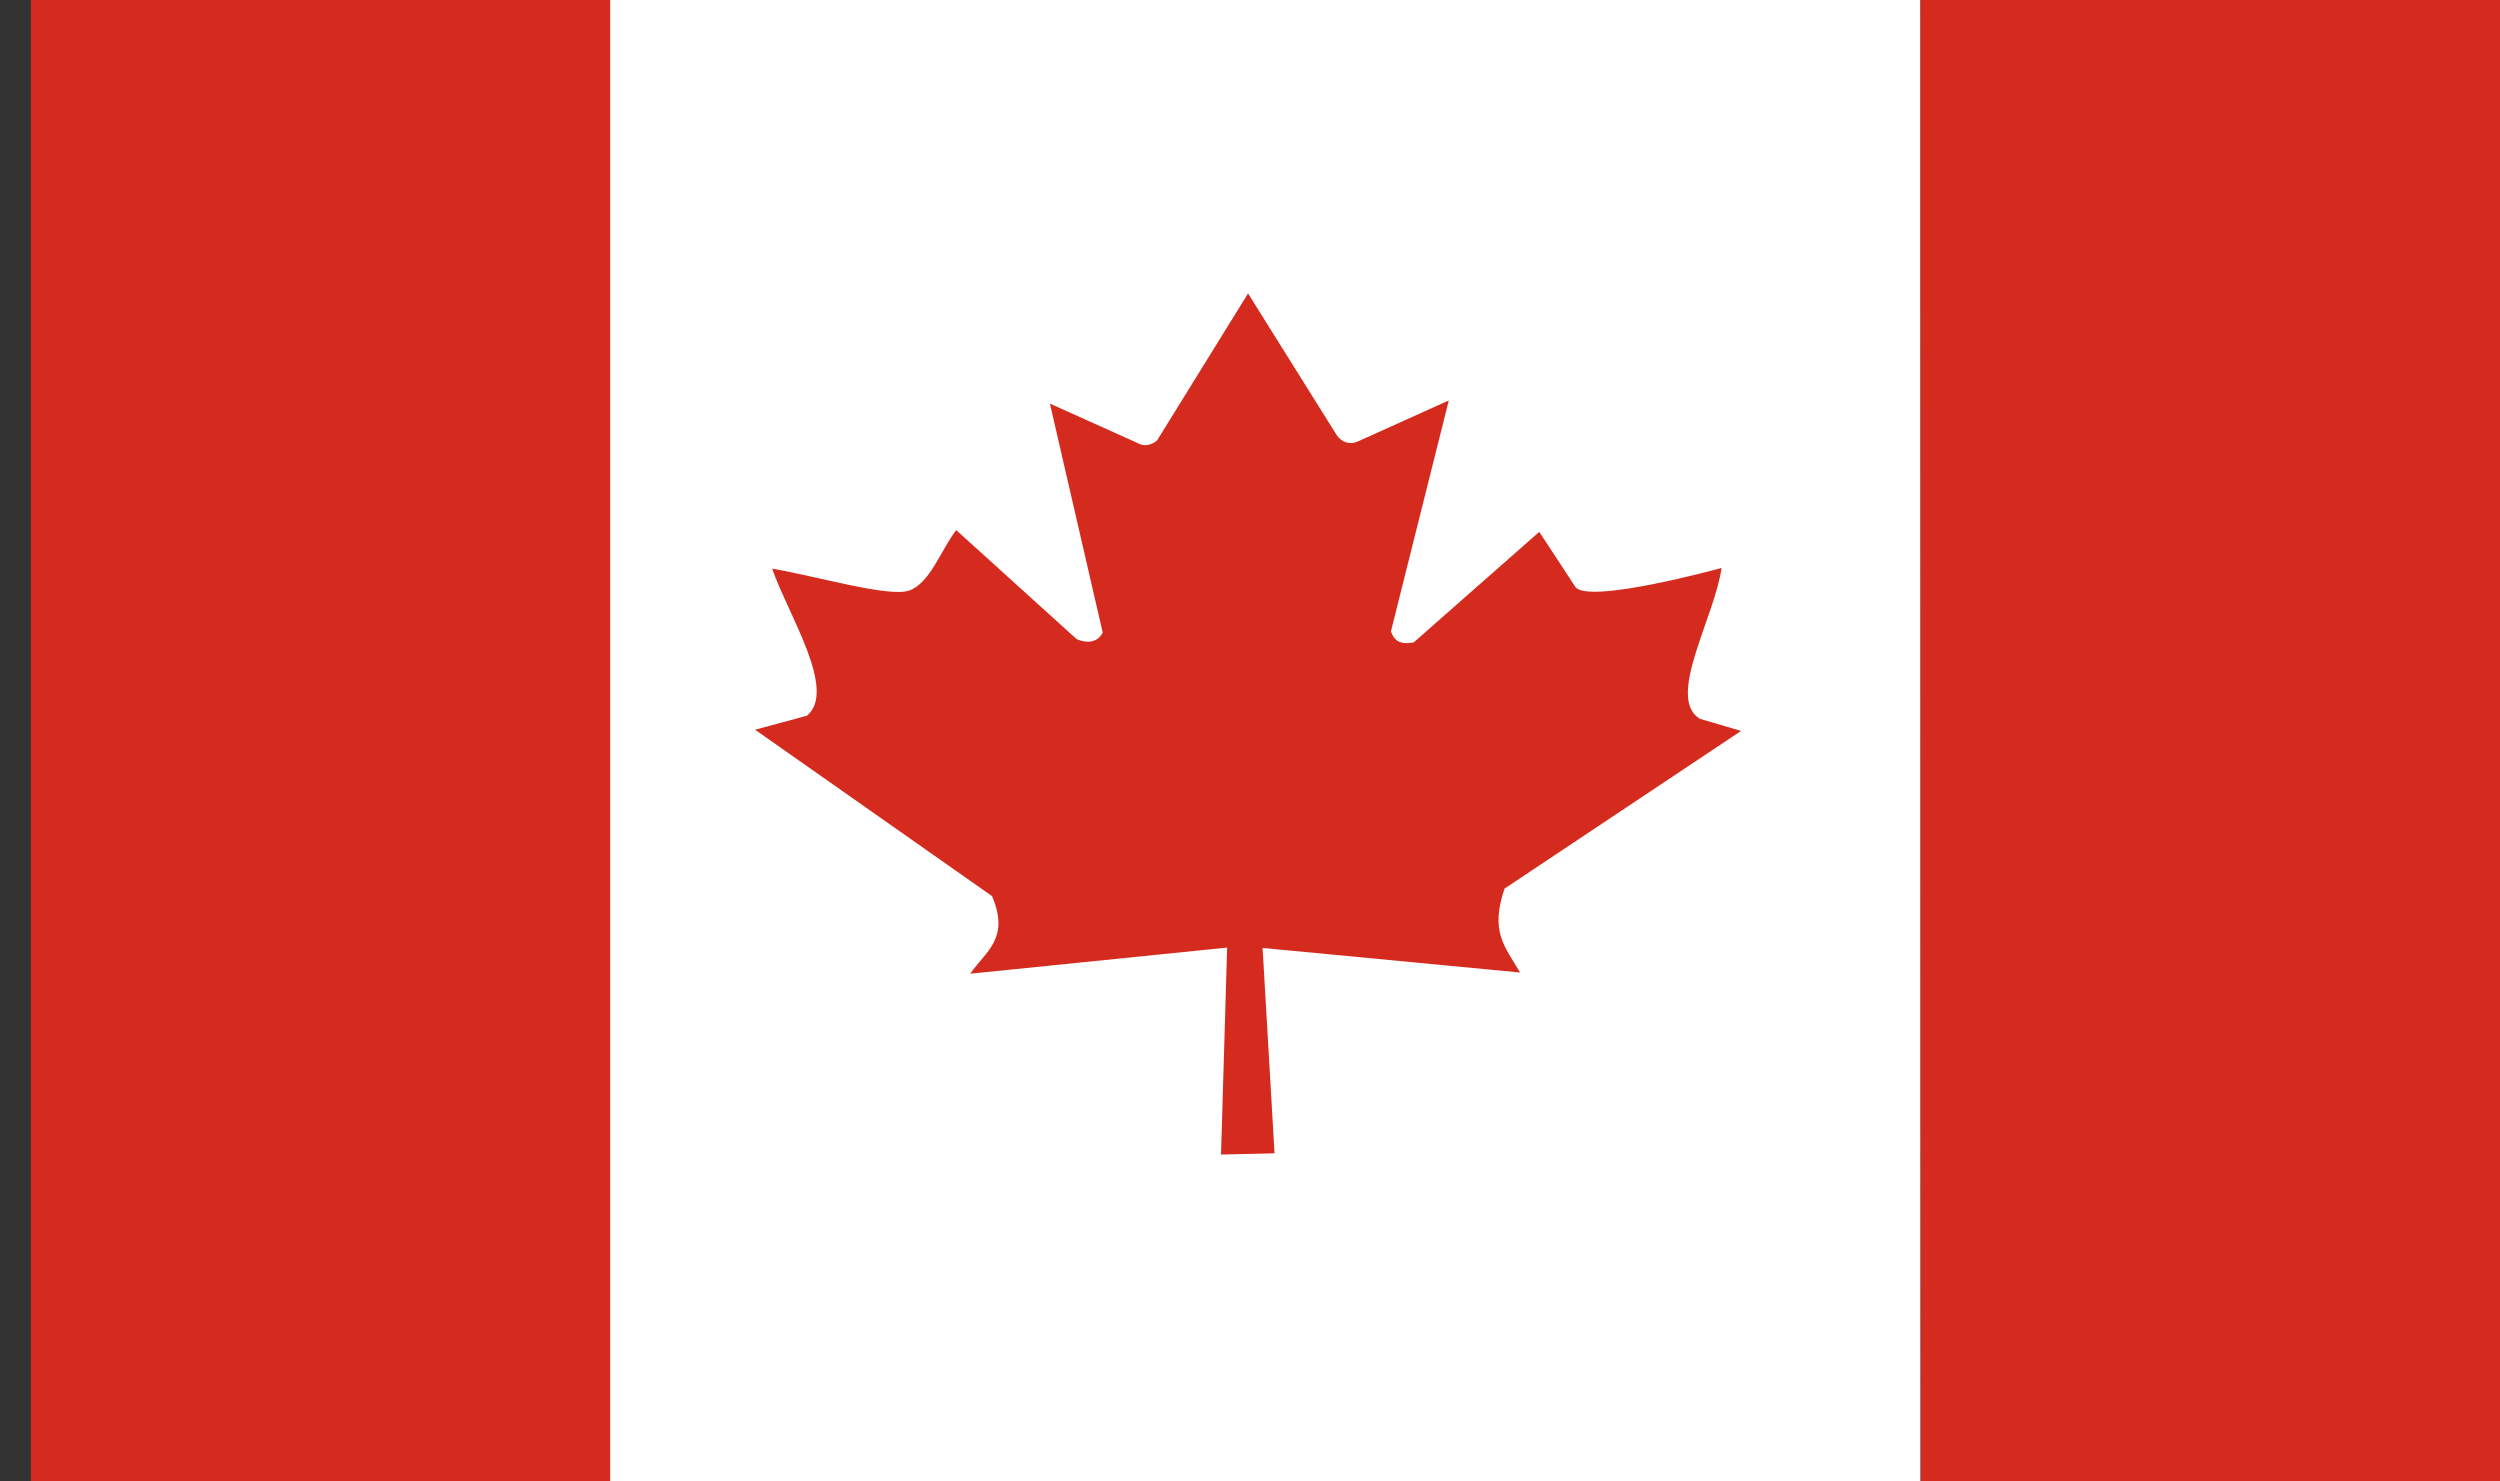 <svg width="27" height="16" viewBox="0 0 27 16" fill="none" xmlns="http://www.w3.org/2000/svg">
<rect x="0" y="0" width="27" height="16" fill="#333333" stroke="none"/>
<g clip-path="url(#clip0_4260_18790)">
<path d="M6.589 0H20.741V16H6.589L6.589 0Z" fill="white"/>
<path d="M-0.485 0H6.589V16H-0.485V0ZM20.741 0H27.815V16H20.745L20.741 0ZM8.71 7.731L8.155 7.881L10.714 9.678C10.909 10.137 10.647 10.272 10.479 10.516L13.253 10.234L13.187 12.469L13.765 12.456L13.636 10.238L16.417 10.503C16.245 10.213 16.093 10.059 16.249 9.597L18.804 7.894L18.358 7.763C17.991 7.537 18.515 6.678 18.593 6.134C18.593 6.134 17.104 6.544 17.007 6.328L16.624 5.744L15.268 6.938C15.12 6.966 15.057 6.919 15.022 6.819L15.647 4.325L14.655 4.772C14.573 4.803 14.491 4.778 14.437 4.7L13.479 3.169L12.495 4.759C12.421 4.816 12.347 4.822 12.284 4.784L11.339 4.359L11.909 6.831C11.862 6.931 11.753 6.956 11.628 6.903L10.327 5.725C10.159 5.944 10.046 6.297 9.819 6.378C9.597 6.453 8.843 6.228 8.339 6.141C8.511 6.638 9.05 7.463 8.71 7.734V7.731Z" fill="#D52B1E"/>
</g>
<defs>
<clipPath id="clip0_4260_18790">
<rect width="26.667" height="16" fill="white" transform="translate(0.333)"/>
</clipPath>
</defs>
</svg>
